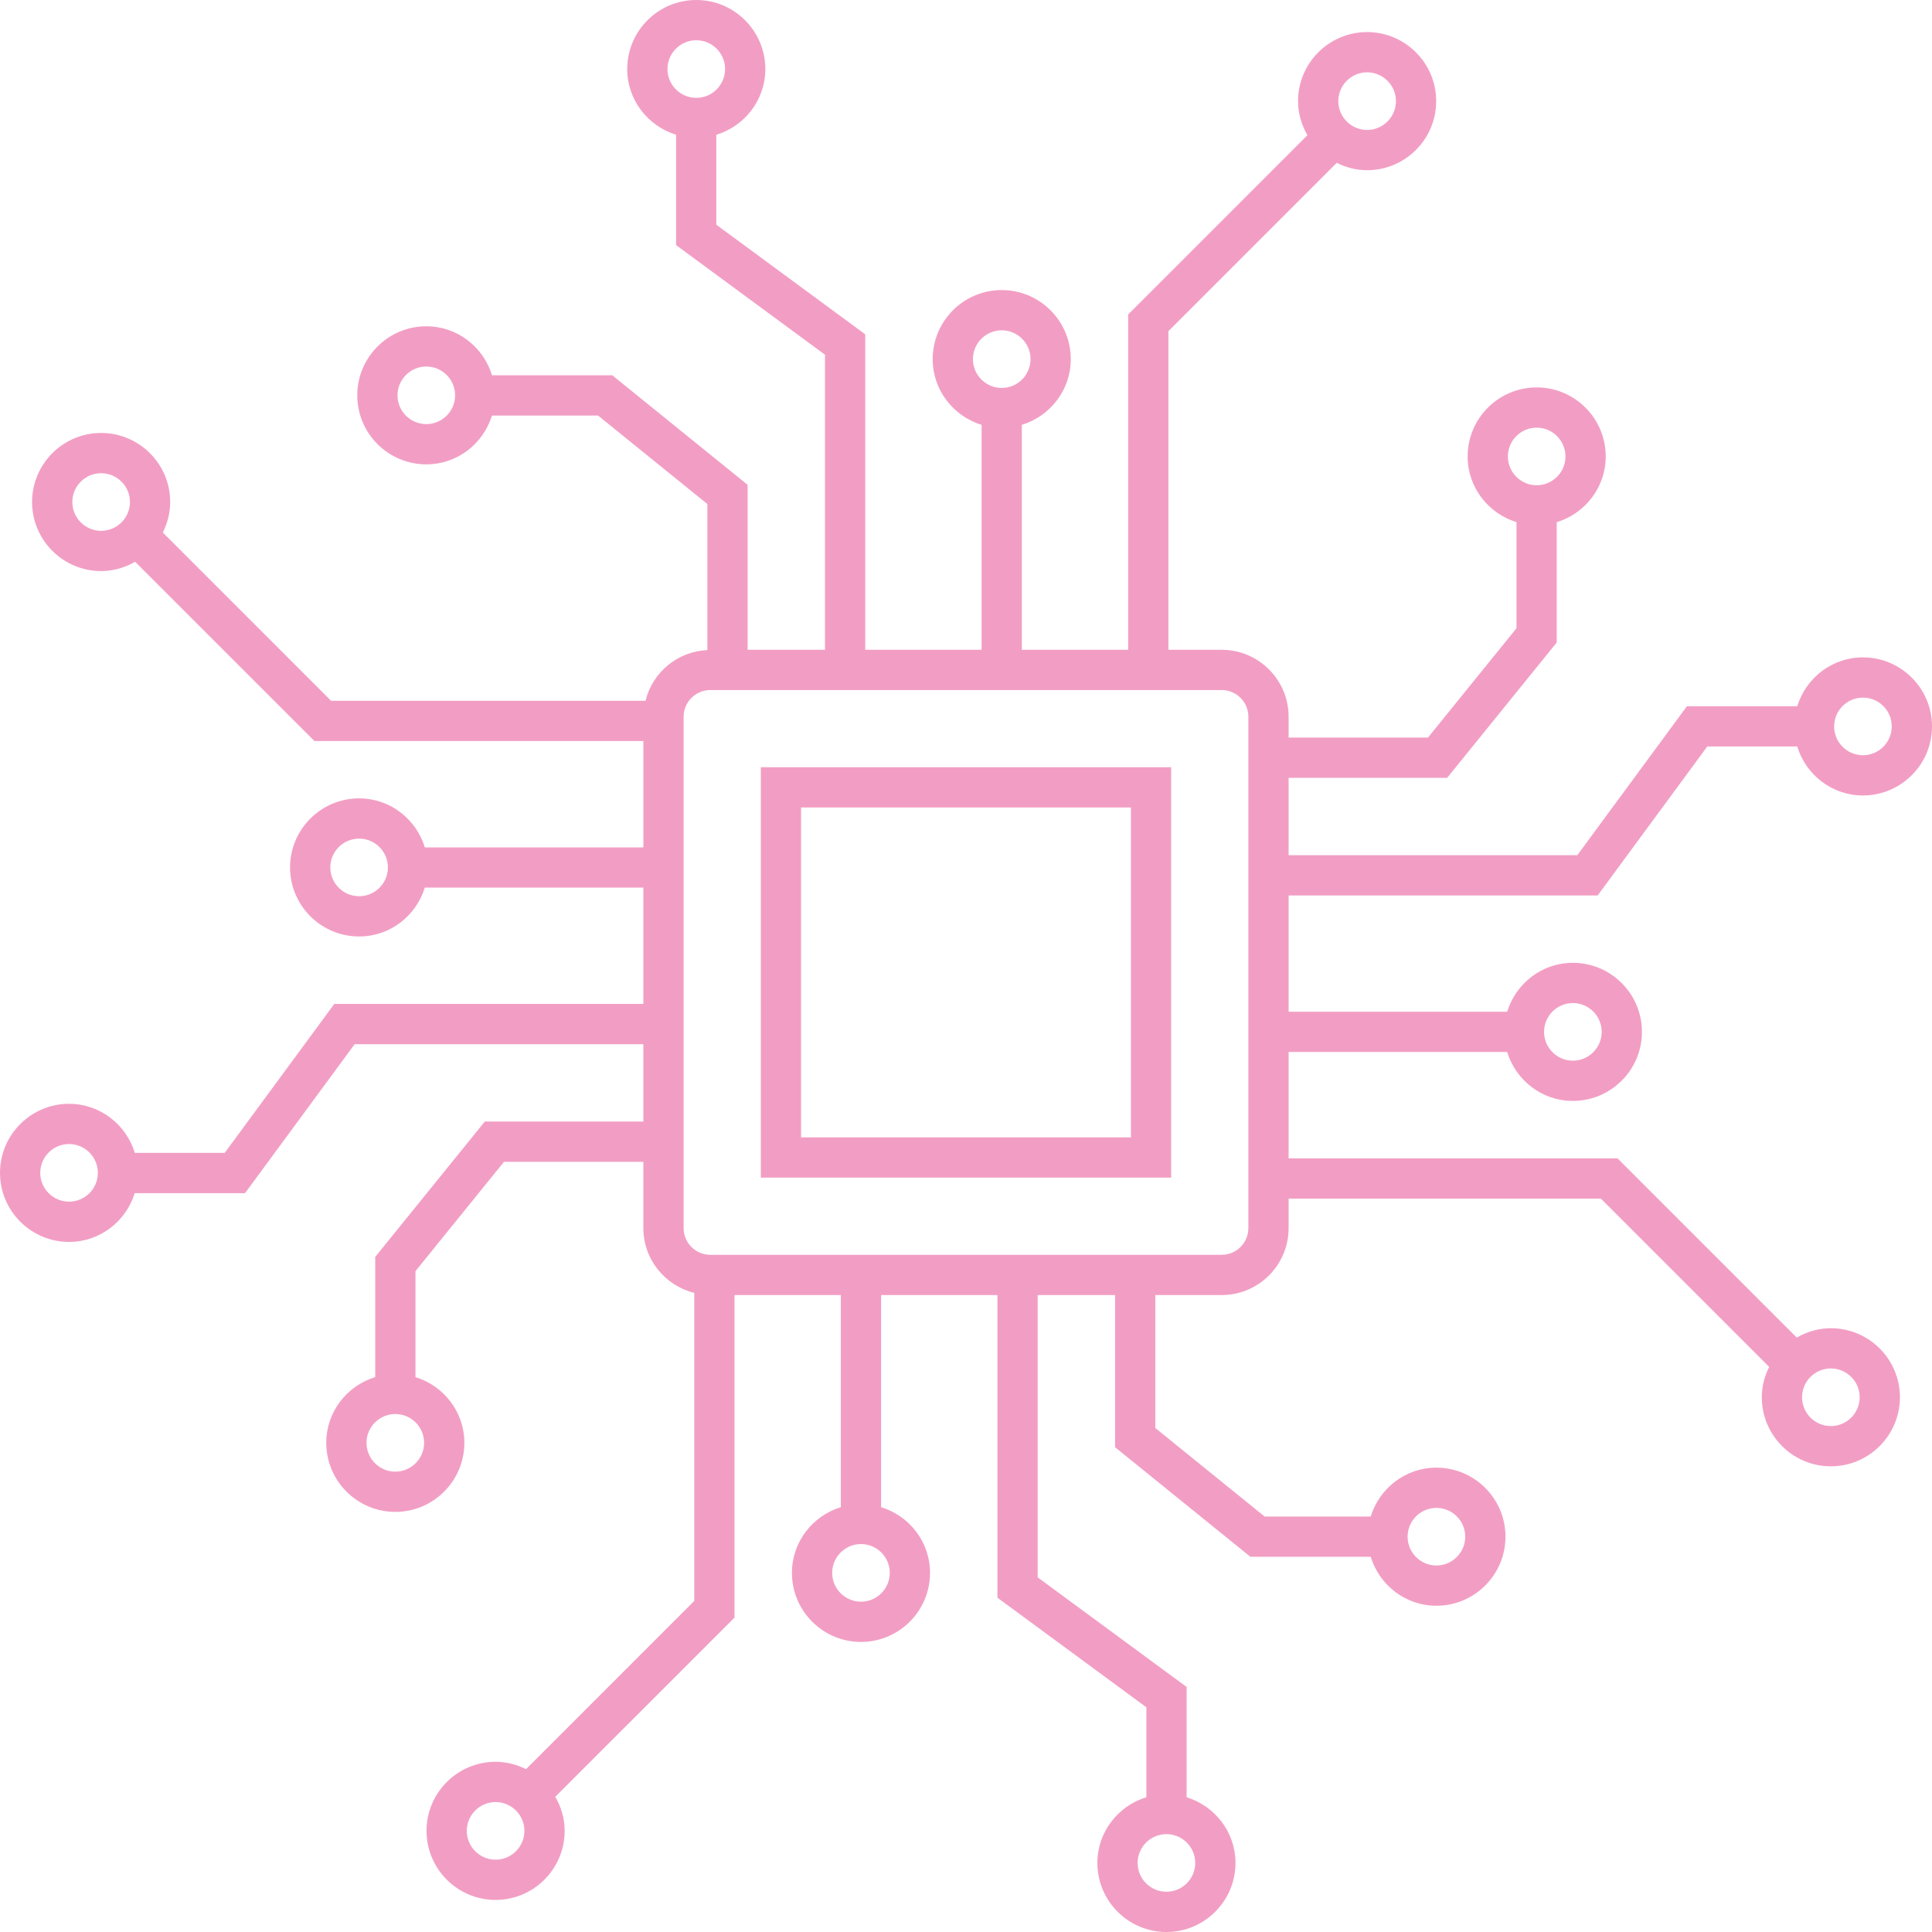 <svg xmlns="http://www.w3.org/2000/svg" width="60" height="60" viewBox="0 0 60 60" fill="none"><path d="M36.372 23.827H23.628V36.572H36.372V23.827ZM35.122 35.322H24.878V25.077H35.122L35.122 35.322Z" fill="#F29EC4"></path><path d="M2.144 38.569C3.107 38.569 3.913 37.928 4.184 37.054H7.61L11.014 32.428H19.98V34.831H15.056L11.653 39.034V42.767C10.776 43.036 10.132 43.844 10.132 44.808C10.132 45.991 11.094 46.953 12.277 46.953C13.46 46.953 14.421 45.991 14.421 44.808C14.421 43.845 13.779 43.038 12.903 42.768V39.476L15.652 36.081H19.98V38.141C19.98 39.114 20.656 39.927 21.561 40.152V49.718L16.336 54.943C16.049 54.801 15.732 54.714 15.391 54.714C14.208 54.714 13.246 55.676 13.246 56.859C13.246 58.041 14.208 59.004 15.391 59.004C16.573 59.004 17.536 58.041 17.536 56.859C17.536 56.472 17.425 56.115 17.245 55.801L22.811 50.236V40.219H26.113V46.806C25.237 47.076 24.594 47.883 24.594 48.847C24.594 50.03 25.556 50.992 26.739 50.992C27.921 50.992 28.883 50.03 28.883 48.847C28.883 47.883 28.24 47.076 27.364 46.806V40.219H30.976V49.618L35.602 53.022V55.814C34.724 56.083 34.08 56.891 34.08 57.855C34.08 59.038 35.042 60 36.224 60C37.407 60 38.369 59.038 38.369 57.855C38.369 56.893 37.727 56.086 36.852 55.815V52.39L32.226 48.986V40.219H34.629V44.944L38.832 48.347H42.568C42.837 49.224 43.645 49.868 44.609 49.868C45.792 49.868 46.754 48.906 46.754 47.723C46.754 46.541 45.792 45.579 44.609 45.579C43.646 45.579 42.838 46.221 42.568 47.097H39.274L35.879 44.348V40.219H37.941C39.087 40.219 40.019 39.286 40.019 38.141V37.224H49.717L54.943 42.45C54.801 42.736 54.714 43.053 54.714 43.393C54.714 44.576 55.676 45.538 56.859 45.538C58.041 45.538 59.004 44.576 59.004 43.393C59.004 42.211 58.041 41.249 56.859 41.249C56.472 41.249 56.114 41.36 55.8 41.54L50.234 35.974H40.019V32.671H46.806C47.076 33.548 47.883 34.19 48.847 34.19C50.03 34.19 50.992 33.228 50.992 32.046C50.992 30.863 50.03 29.901 48.847 29.901C47.883 29.901 47.075 30.545 46.806 31.421H40.019V27.809H49.617L53.021 23.183H55.814C56.083 24.06 56.891 24.704 57.855 24.704C59.038 24.704 60 23.742 60 22.56C60 21.377 59.038 20.415 57.855 20.415C56.892 20.415 56.085 21.057 55.815 21.933H52.389L48.985 26.558H40.019V24.156H44.943L48.346 19.953V16.217C49.223 15.948 49.867 15.14 49.867 14.175C49.867 12.993 48.906 12.031 47.723 12.031C46.541 12.031 45.579 12.993 45.579 14.175C45.579 15.138 46.22 15.945 47.096 16.215V19.511L44.347 22.906H40.019V22.258C40.019 21.113 39.087 20.18 37.941 20.18H36.286V10.284L41.513 5.057C41.799 5.199 42.117 5.286 42.457 5.286C43.639 5.286 44.602 4.324 44.602 3.141C44.602 1.959 43.639 0.996 42.457 0.996C41.274 0.996 40.312 1.959 40.312 3.141C40.312 3.528 40.423 3.886 40.603 4.199L35.036 9.766V20.18H31.734V13.194C32.611 12.925 33.254 12.117 33.254 11.153C33.254 9.97 32.292 9.008 31.11 9.008C29.927 9.008 28.965 9.97 28.965 11.153C28.965 12.116 29.608 12.924 30.484 13.194V20.18H26.871V10.383L22.246 6.979V4.186C23.124 3.918 23.768 3.109 23.768 2.144C23.768 0.962 22.806 0 21.624 0C20.441 0 19.479 0.962 19.479 2.144C19.479 3.107 20.121 3.914 20.996 4.185V7.612L25.621 11.016V20.18H23.218V15.057L19.015 11.655H15.281C15.012 10.777 14.204 10.133 13.239 10.133C12.057 10.133 11.095 11.095 11.095 12.277C11.095 13.46 12.057 14.421 13.239 14.421C14.202 14.421 15.009 13.78 15.279 12.905H18.573L21.968 15.653V20.189C21.035 20.23 20.263 20.886 20.047 21.763H10.282L5.056 16.537C5.198 16.25 5.286 15.932 5.286 15.591C5.286 14.408 4.323 13.446 3.141 13.446C1.958 13.446 0.996 14.408 0.996 15.591C0.996 16.773 1.958 17.735 3.141 17.735C3.527 17.735 3.884 17.625 4.197 17.446L9.765 23.013H19.981V26.316H13.194C12.925 25.438 12.117 24.794 11.153 24.794C9.97 24.794 9.008 25.756 9.008 26.938C9.008 28.121 9.97 29.083 11.153 29.083C12.116 29.083 12.923 28.441 13.193 27.565H19.98V31.178H10.382L6.978 35.804H4.187C3.919 34.925 3.11 34.28 2.144 34.28C0.962 34.28 0 35.242 0 36.424C0 37.606 0.962 38.569 2.144 38.569ZM13.171 44.808C13.171 45.302 12.77 45.703 12.277 45.703C11.784 45.703 11.382 45.302 11.382 44.808C11.382 44.315 11.784 43.914 12.277 43.914C12.77 43.914 13.171 44.315 13.171 44.808ZM15.391 57.754C14.898 57.754 14.496 57.352 14.496 56.859C14.496 56.366 14.898 55.965 15.391 55.965C15.884 55.965 16.286 56.366 16.286 56.859C16.286 57.352 15.884 57.754 15.391 57.754ZM27.633 48.847C27.633 49.34 27.232 49.742 26.739 49.742C26.245 49.742 25.844 49.34 25.844 48.847C25.844 48.354 26.245 47.952 26.739 47.952C27.232 47.952 27.633 48.354 27.633 48.847ZM37.119 57.856C37.119 58.349 36.718 58.75 36.224 58.75C35.731 58.75 35.33 58.349 35.33 57.856C35.33 57.362 35.731 56.961 36.224 56.961C36.718 56.961 37.119 57.362 37.119 57.856ZM44.609 46.829C45.102 46.829 45.504 47.23 45.504 47.723C45.504 48.216 45.102 48.618 44.609 48.618C44.116 48.618 43.714 48.216 43.714 47.723C43.714 47.23 44.116 46.829 44.609 46.829ZM56.859 42.499C57.352 42.499 57.754 42.9 57.754 43.393C57.754 43.886 57.352 44.288 56.859 44.288C56.366 44.288 55.964 43.886 55.964 43.393C55.964 42.9 56.366 42.499 56.859 42.499ZM48.847 31.151C49.34 31.151 49.742 31.552 49.742 32.046C49.742 32.539 49.34 32.94 48.847 32.94C48.354 32.94 47.952 32.539 47.952 32.046C47.952 31.552 48.354 31.151 48.847 31.151ZM57.855 21.665C58.349 21.665 58.75 22.067 58.75 22.56C58.75 23.053 58.349 23.454 57.855 23.454C57.362 23.454 56.961 23.053 56.961 22.56C56.961 22.067 57.362 21.665 57.855 21.665ZM46.829 14.175C46.829 13.682 47.23 13.281 47.723 13.281C48.216 13.281 48.617 13.682 48.617 14.175C48.617 14.669 48.216 15.07 47.723 15.07C47.23 15.07 46.829 14.669 46.829 14.175ZM42.457 2.246C42.95 2.246 43.352 2.648 43.352 3.141C43.352 3.634 42.95 4.036 42.457 4.036C41.964 4.036 41.562 3.634 41.562 3.141C41.562 2.648 41.964 2.246 42.457 2.246ZM30.215 11.153C30.215 10.66 30.616 10.258 31.11 10.258C31.603 10.258 32.004 10.66 32.004 11.153C32.004 11.646 31.603 12.048 31.11 12.048C30.616 12.048 30.215 11.646 30.215 11.153ZM20.729 2.144C20.729 1.651 21.13 1.25 21.623 1.25C22.117 1.25 22.518 1.651 22.518 2.144C22.518 2.638 22.117 3.039 21.623 3.039C21.13 3.039 20.729 2.638 20.729 2.144ZM13.239 13.171C12.746 13.171 12.345 12.77 12.345 12.277C12.345 11.784 12.746 11.383 13.239 11.383C13.732 11.383 14.134 11.784 14.134 12.277C14.134 12.77 13.732 13.171 13.239 13.171ZM3.141 16.485C2.648 16.485 2.246 16.084 2.246 15.591C2.246 15.097 2.648 14.696 3.141 14.696C3.634 14.696 4.036 15.097 4.036 15.591C4.036 16.084 3.634 16.485 3.141 16.485ZM11.153 27.833C10.66 27.833 10.258 27.431 10.258 26.938C10.258 26.445 10.66 26.044 11.153 26.044C11.646 26.044 12.047 26.445 12.047 26.938C12.047 27.431 11.646 27.833 11.153 27.833ZM21.23 22.258C21.23 21.802 21.602 21.43 22.059 21.43H37.941C38.398 21.43 38.769 21.802 38.769 22.258V38.141C38.769 38.597 38.398 38.969 37.941 38.969H22.059C21.602 38.969 21.23 38.597 21.23 38.141V22.258ZM2.144 35.529C2.638 35.529 3.039 35.931 3.039 36.424C3.039 36.917 2.638 37.318 2.144 37.318C1.651 37.318 1.25 36.917 1.25 36.424C1.25 35.931 1.651 35.529 2.144 35.529Z" fill="#F29EC4"></path></svg>